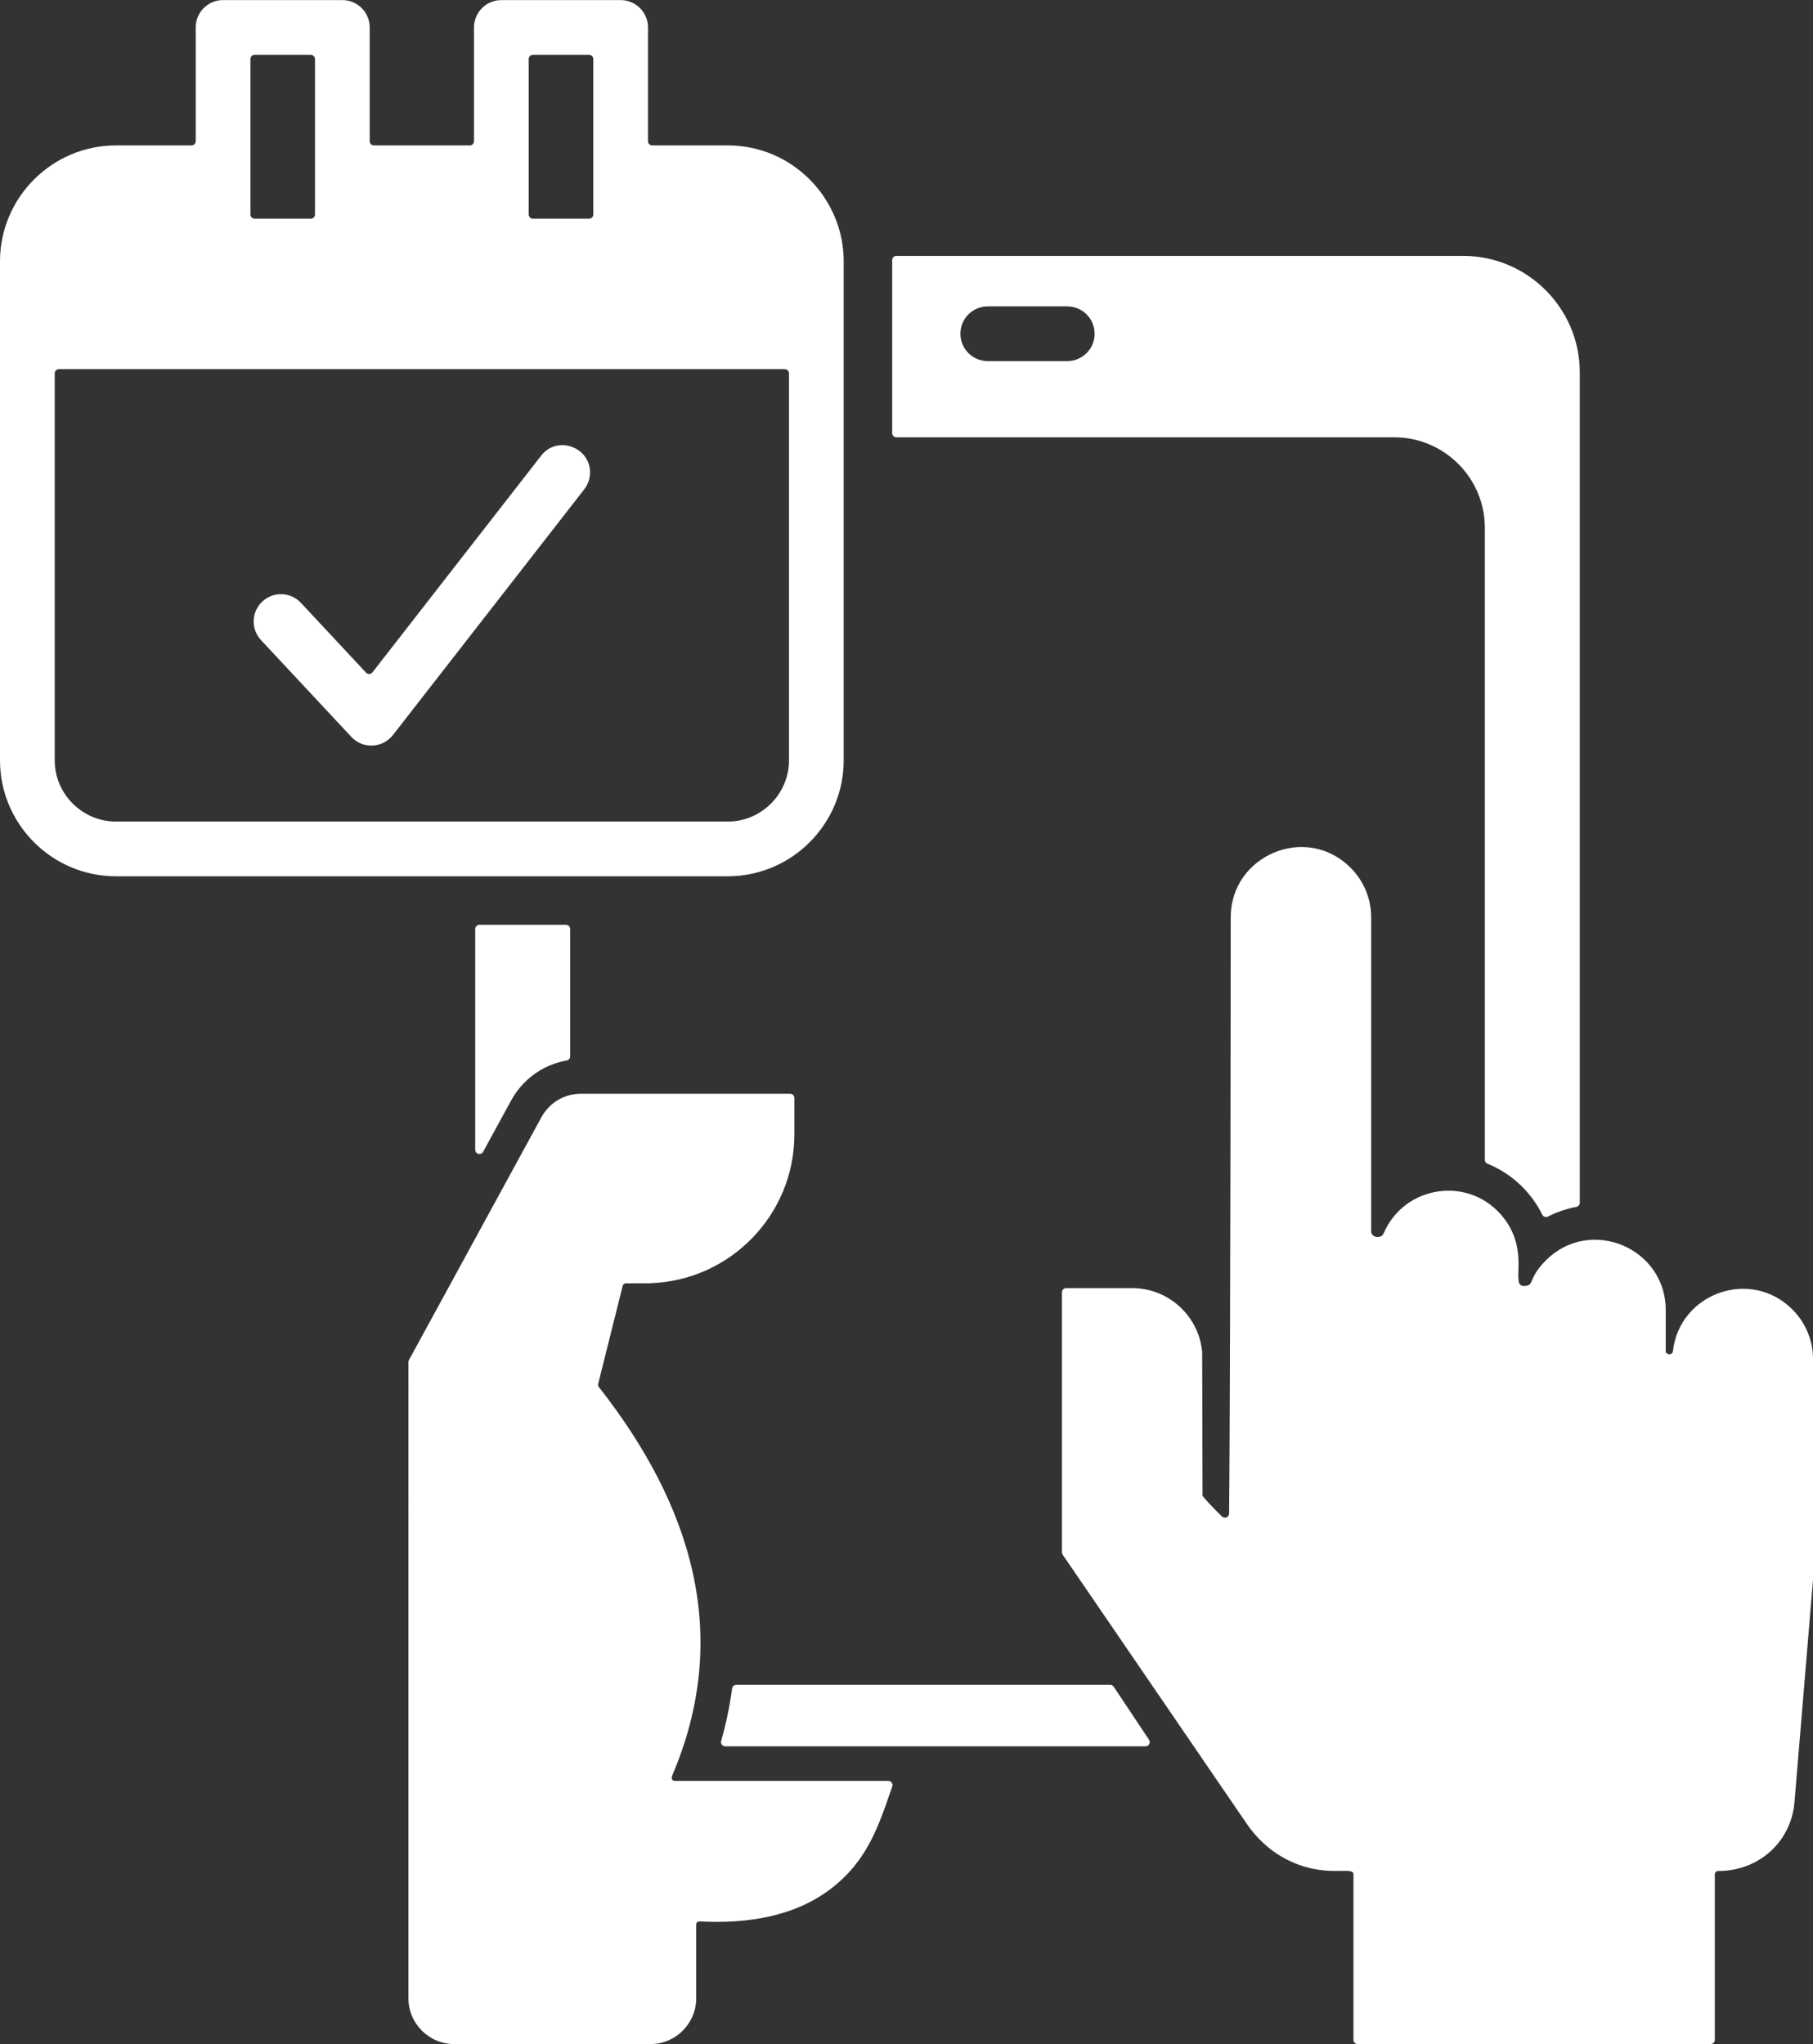 <?xml version="1.0" encoding="UTF-8" standalone="no"?><svg xmlns="http://www.w3.org/2000/svg" xmlns:xlink="http://www.w3.org/1999/xlink" fill="#ffffff" height="473.4" preserveAspectRatio="xMidYMid meet" version="1" viewBox="40.1 13.3 419.8 473.4" width="419.8" zoomAndPan="magnify"><rect x="40.1" y="13.3" width="419.8" height="473.4" fill="#333333" stroke="none"/><g id="change1_1"><path clip-rule="evenodd" d="M172.118,228.441v29.496c0,0.479-0.338,0.88-0.81,0.961l-0.446,0.076c-0.013,0.002-0.024,0.004-0.038,0.007 c-5.311,1.123-9.754,4.379-12.427,9.278l-6.431,11.79c-0.216,0.396-0.659,0.589-1.096,0.478c-0.437-0.112-0.734-0.493-0.734-0.944 v-51.142c0-0.537,0.438-0.974,0.974-0.974h20.033C171.68,227.466,172.118,227.904,172.118,228.441L172.118,228.441z M169.229,268.081c-1.609,0.973-2.899,2.367-3.798,4.016l-30.636,56.166c-0.082,0.15-0.119,0.296-0.119,0.467V476.1 c0,5.826,4.756,10.582,10.582,10.582h45.463c5.826,0,10.582-4.756,10.582-10.582v-17.048c0-0.946,0.982-0.762,1.3-0.748 c10.478,0.476,21.481-1.091,29.997-7.678c8.413-6.506,10.945-14.457,14.102-23.595c0.106-0.307,0.061-0.619-0.127-0.884 c-0.189-0.265-0.469-0.409-0.794-0.409h-49.374c-0.639,0-0.973-0.501-0.606-1.363c13.757-32.338,4.532-62.414-17.058-89.881 c-0.156-0.199-0.204-0.445-0.139-0.688l5.68-22.717c0.086-0.343,0.397-0.591,0.752-0.591l5.551,0.004v-0.027 c18.562-0.539,33.45-15.844,33.45-34.439v-8.465c0-0.537-0.438-0.974-0.974-0.974H174.74 C172.779,266.596,170.917,267.072,169.229,268.081L169.229,268.081z M325.068,225.731c0-14.301,17.444-21.789,27.748-11.485 c3.052,3.051,4.778,7.165,4.778,11.485v72.749c0,1.478,2.328,1.76,2.865,0.499c4.85-11.401,20.196-13.506,27.853-3.579 c6.179,8.01,1.339,15.722,4.66,15.722c2.561,0,0.772-1.632,5.078-5.938c10.265-10.265,27.748-2.881,27.748,11.485v9.473 c0,1.024,1.559,1.058,1.666,0.095c1.489-13.439,17.972-19.373,27.659-9.686c3.052,3.051,4.778,7.165,4.778,11.485v51.121 c0,0.028-0.001,0.053-0.003,0.081l-4.285,51.415c-0.764,9.166-8.219,15.951-17.659,15.951c-0.437,0-0.788,0.351-0.788,0.788v38.315 c0,0.537-0.438,0.974-0.974,0.974h-81.73c-0.537,0-0.974-0.438-0.974-0.974v-38.315c0-2.187-6.606,1.274-15.876-3.688 c-3.705-1.983-6.747-4.907-9.07-8.393l-42.375-61.96c-0.116-0.169-0.17-0.345-0.17-0.55v-60.218c0-0.537,0.438-0.974,0.974-0.974 h15.288c4.094,0,8.014,1.54,11.021,4.314c2.97,2.741,4.828,6.478,5.183,10.506c0.002,0.029,0.004,0.054,0.004,0.083l0.081,33.116 c0,0.291,2.683,3.122,4.507,4.873c0.286,0.275,0.685,0.349,1.051,0.195c0.366-0.154,0.593-0.49,0.598-0.887 C325.01,330.771,325.068,235.346,325.068,225.731L325.068,225.731z M113.034,26.963v36.012c0,0.537-0.438,0.974-0.974,0.974H99.062 c-0.537,0-0.974-0.438-0.974-0.974V26.963c0-0.537,0.438-0.974,0.974-0.974h12.998C112.596,25.988,113.034,26.426,113.034,26.963 L113.034,26.963z M162.527,62.974V26.963c0-0.537,0.438-0.974,0.974-0.974h12.998c0.537,0,0.974,0.438,0.974,0.974v36.012 c0,0.537-0.438,0.974-0.974,0.974h-12.998C162.964,63.949,162.527,63.511,162.527,62.974L162.527,62.974z M53.745,98.795 c56.023,0,112.047,0,168.07,0c0.537,0,0.974,0.438,0.974,0.974v89.621c0,7.785-6.393,14.178-14.178,14.178 c-47.221,0-94.442,0-141.663,0c-7.785,0-14.178-6.393-14.178-14.178V99.77C52.77,99.233,53.208,98.795,53.745,98.795L53.745,98.795z M40.1,73.826V189.39c0,14.78,12.069,26.848,26.848,26.848c47.221,0,94.442,0,141.663,0c14.779,0,26.848-12.069,26.848-26.848 V73.825c0-14.507-11.792-26.848-26.848-26.848h-17.494c-0.537,0-0.974-0.438-0.974-0.974v-26.35c0-3.499-2.836-6.335-6.335-6.335 h-27.617c-3.499,0-6.335,2.836-6.335,6.335v26.35c0,0.537-0.438,0.974-0.974,0.974h-22.203c-0.537,0-0.974-0.438-0.974-0.974v-26.35 c0-3.499-2.836-6.335-6.335-6.335H91.752c-3.499,0-6.335,2.836-6.335,6.335v26.35c0,0.537-0.438,0.974-0.974,0.974H66.948 C52.169,46.977,40.1,59.046,40.1,73.826L40.1,73.826z M143.801,146.58l-17.46,22.431c-0.182,0.233-0.43,0.362-0.726,0.375 c-0.295,0.013-0.554-0.093-0.756-0.309l-15.075-16.158c-2.378-2.555-6.378-2.699-8.933-0.322c-2.555,2.378-2.699,6.378-0.322,8.933 l20.924,22.426c2.666,2.861,7.234,2.633,9.619-0.426l0.007,0.006l44.322-56.942c1.202-1.543,1.605-3.541,1.145-5.415 c-1.175-4.786-7.749-6.719-11.143-2.356L143.801,146.58L143.801,146.58z M247.661,72.564h131.276 c14.83,0,26.963,12.133,26.963,26.963v192.318c0,0.474-0.33,0.871-0.796,0.958c-2.292,0.428-4.494,1.177-6.574,2.24 c-0.241,0.123-0.493,0.143-0.75,0.058c-0.257-0.085-0.448-0.251-0.567-0.494c-2.433-4.927-6.513-8.949-11.487-11.279 c-0.012-0.006-0.022-0.01-0.035-0.016l-1.178-0.497c-0.369-0.155-0.596-0.497-0.596-0.898V135.536 c0-11.539-9.418-20.957-20.957-20.957h-115.3c-0.537,0-0.974-0.438-0.974-0.974v-39.78c0-0.093,0-0.186-0.001-0.279 c-0.002-0.27,0.093-0.502,0.283-0.694C247.159,72.661,247.391,72.564,247.661,72.564L247.661,72.564z M268.813,96.926h18.411 c3.499,0,6.335-2.836,6.335-6.335s-2.837-6.335-6.335-6.335h-18.411c-3.499,0-6.335,2.836-6.335,6.335 S265.314,96.926,268.813,96.926L268.813,96.926z M305.347,417.725h-97.323c-0.316,0-0.587-0.135-0.777-0.387 c-0.19-0.252-0.246-0.55-0.16-0.854c1.11-3.906,1.96-7.921,2.499-11.95l0.024-0.188c0.062-0.489,0.473-0.851,0.967-0.851h86.601 c0.336,0,0.625,0.155,0.811,0.435l8.17,12.28c0.204,0.307,0.222,0.675,0.047,1C306.031,417.536,305.715,417.725,305.347,417.725z" fill-rule="evenodd"/></g></svg>